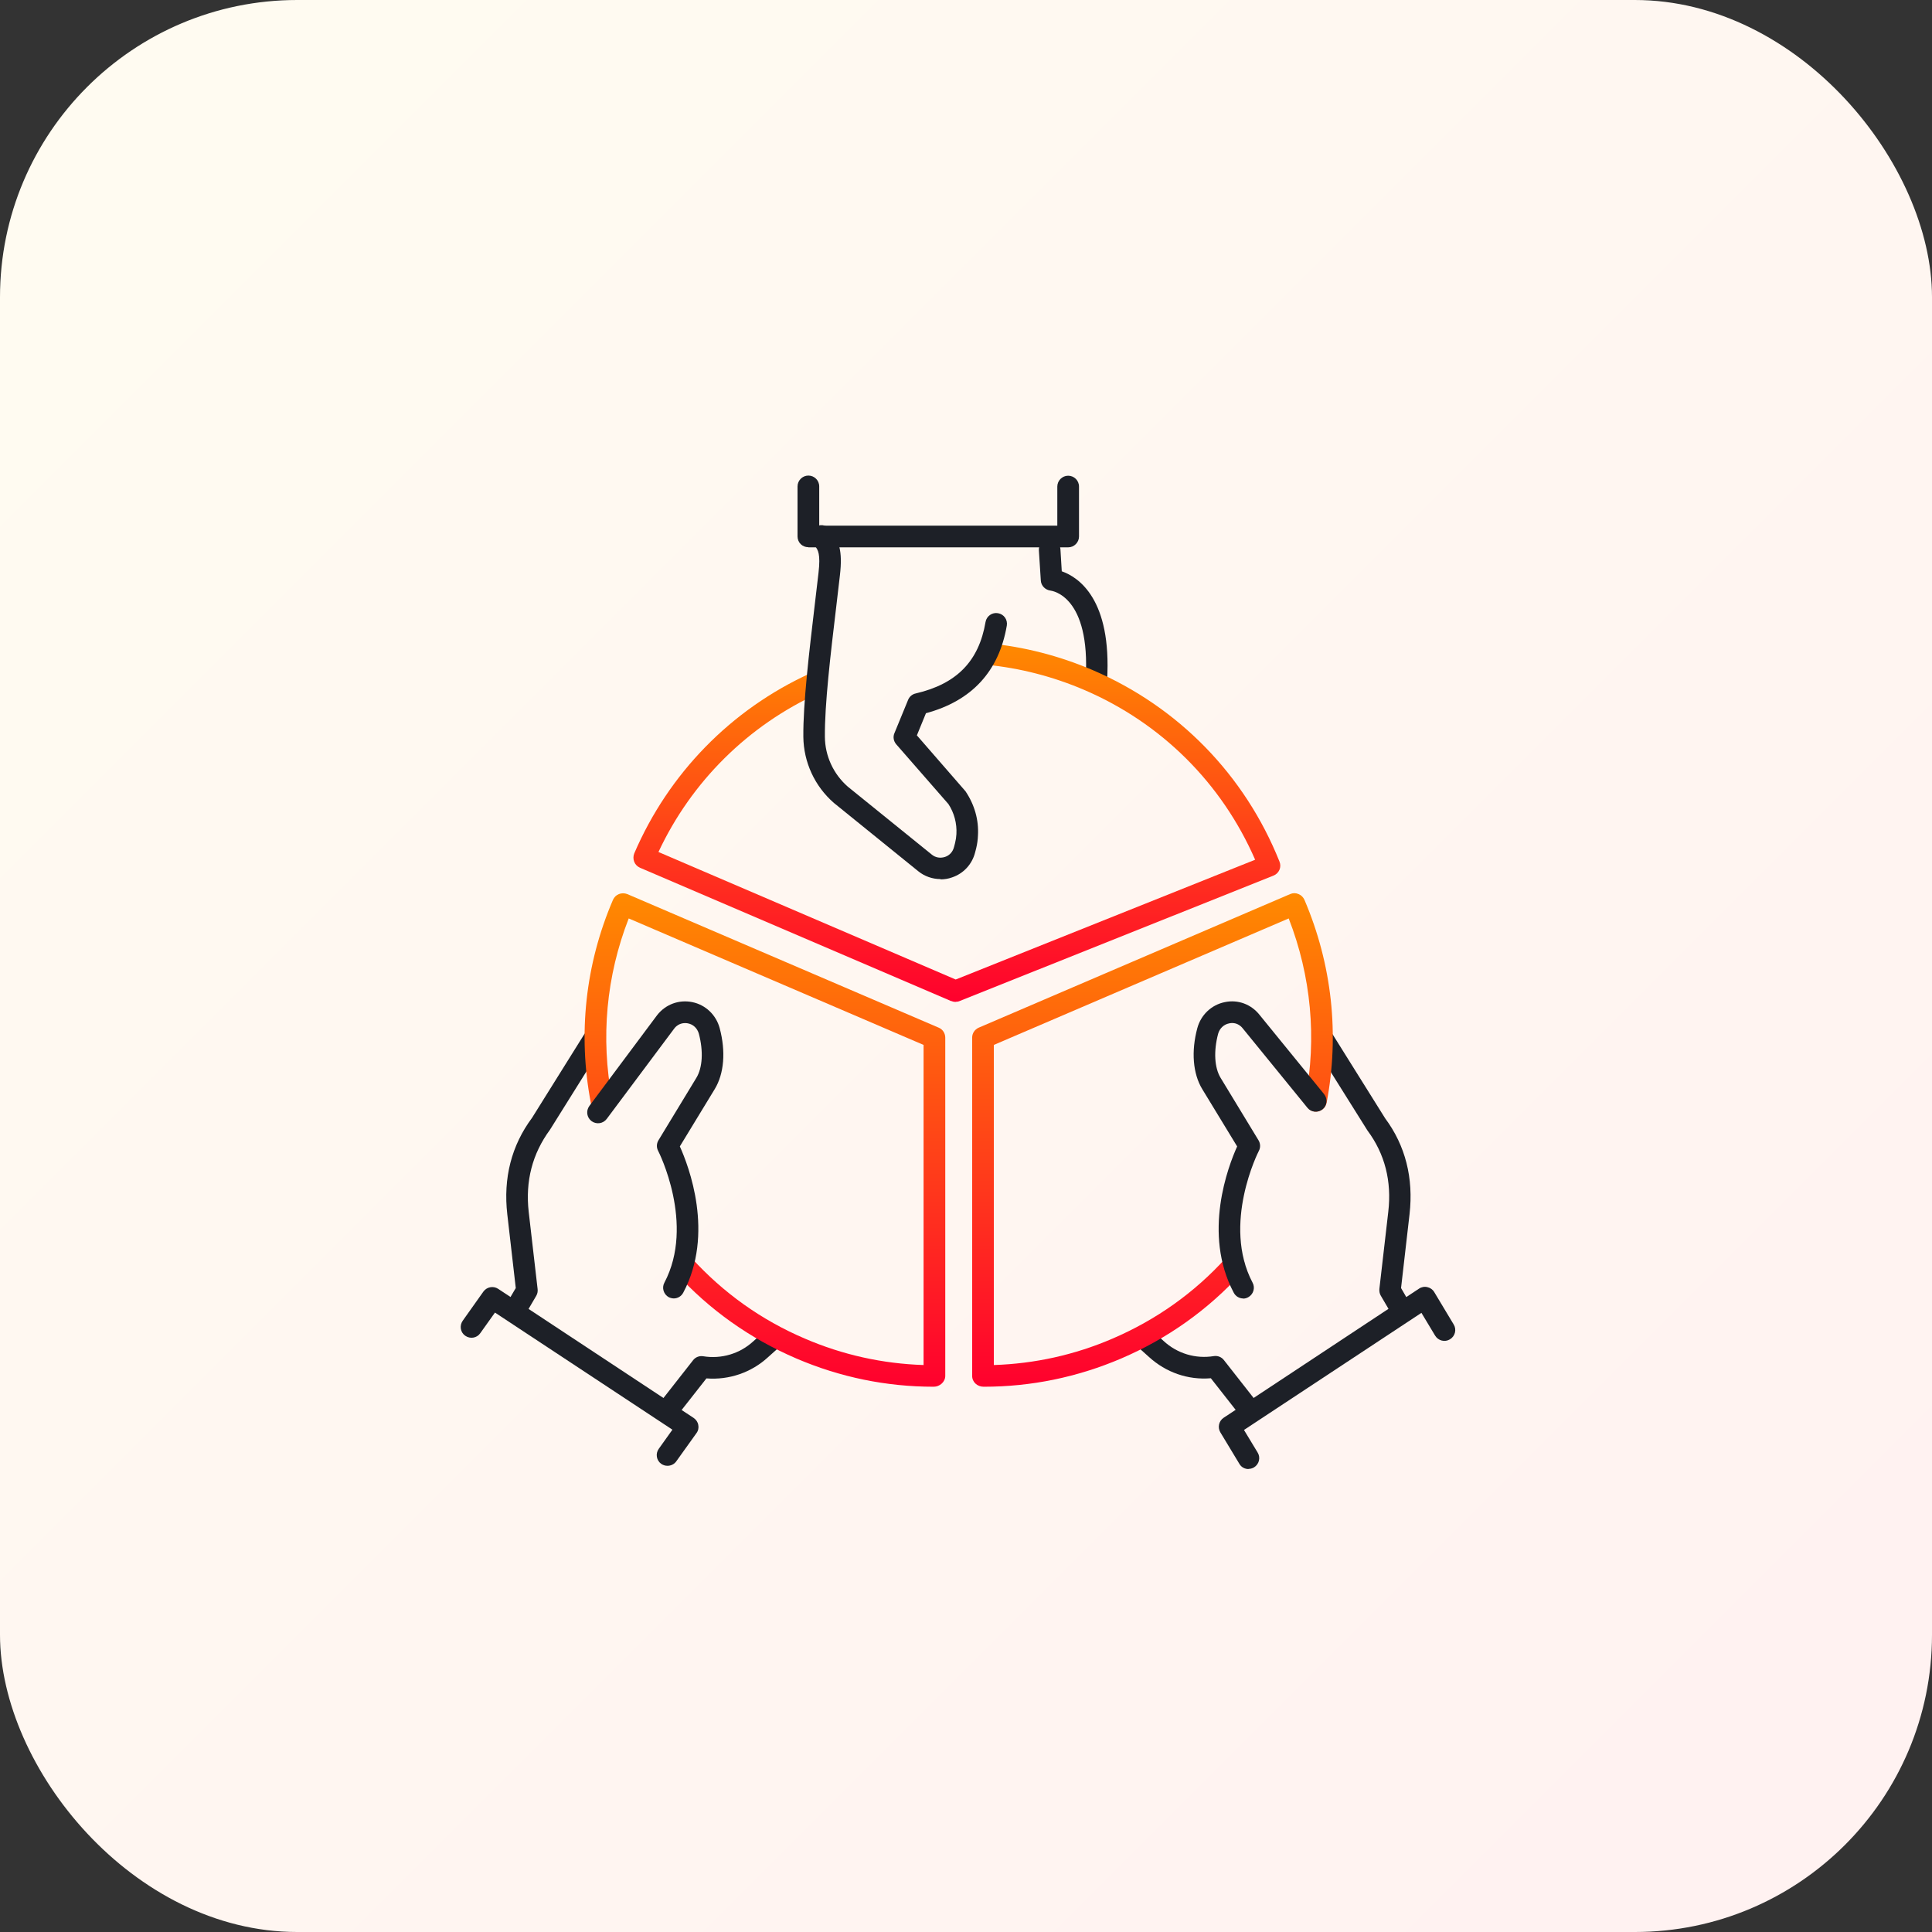 <svg width="130" height="130" viewBox="0 0 130 130" fill="none" xmlns="http://www.w3.org/2000/svg">
<rect x="0" y="0" width="130" height="130" fill="#333333" stroke="none"/>
<rect width="130" height="130" rx="20" fill="url(#paint0_linear_10271_40592)"/>
<path d="M44.984 95.529C44.824 95.529 44.674 95.479 44.534 95.379C44.214 95.129 44.164 94.679 44.414 94.359L46.634 91.529C46.794 91.319 47.054 91.219 47.314 91.259C48.544 91.459 49.784 91.089 50.694 90.249L51.484 89.539C51.784 89.269 52.244 89.289 52.514 89.589C52.784 89.889 52.754 90.349 52.464 90.619L51.684 91.319C50.554 92.359 49.054 92.869 47.534 92.749L45.564 95.259C45.424 95.439 45.204 95.539 44.994 95.539L44.984 95.529Z" fill="#1D2027"/>
<path d="M84.014 95.529C83.805 95.529 83.585 95.429 83.445 95.249L81.475 92.739C79.945 92.869 78.454 92.349 77.314 91.309L76.534 90.609C76.234 90.339 76.215 89.879 76.484 89.579C76.754 89.279 77.215 89.259 77.514 89.529L78.294 90.229C79.215 91.079 80.445 91.449 81.674 91.249C81.934 91.209 82.195 91.309 82.355 91.519L84.575 94.349C84.825 94.659 84.764 95.119 84.454 95.369C84.325 95.469 84.165 95.519 84.004 95.519L84.014 95.529Z" fill="#1D2027"/>
<path d="M34.804 88.66C34.684 88.66 34.554 88.63 34.434 88.56C34.084 88.36 33.974 87.91 34.175 87.57L34.705 86.67L34.135 81.71C33.855 79.27 34.414 77.08 35.804 75.21L39.315 69.59C39.525 69.25 39.974 69.15 40.315 69.36C40.654 69.57 40.755 70.02 40.544 70.36L37.005 76.02C35.815 77.64 35.344 79.48 35.575 81.54L36.175 86.74C36.194 86.9 36.164 87.05 36.084 87.19L35.434 88.3C35.304 88.53 35.054 88.66 34.804 88.66Z" fill="#1D2027"/>
<path d="M94.194 88.66C93.944 88.66 93.704 88.53 93.564 88.3L92.914 87.19C92.834 87.06 92.804 86.9 92.814 86.74L93.414 81.54C93.654 79.48 93.184 77.64 92.014 76.07L88.434 70.36C88.224 70.02 88.324 69.57 88.664 69.36C89.004 69.15 89.454 69.25 89.664 69.59L93.204 75.25C94.564 77.08 95.124 79.27 94.844 81.71L94.274 86.67L94.794 87.57C94.994 87.92 94.884 88.36 94.534 88.56C94.424 88.63 94.294 88.66 94.164 88.66H94.194Z" fill="#1D2027"/>
<path d="M73.774 46.461C73.774 46.461 73.744 46.461 73.734 46.461C73.334 46.441 73.024 46.091 73.054 45.691C73.384 40.101 70.804 39.761 70.694 39.741C70.344 39.701 70.054 39.421 70.034 39.061L69.904 37.041C69.874 36.641 70.184 36.301 70.584 36.271C71.024 36.231 71.324 36.551 71.354 36.951L71.444 38.441C72.584 38.841 74.814 40.331 74.494 45.771C74.474 46.161 74.154 46.451 73.774 46.451V46.461Z" fill="#1D2027"/>
<path d="M64.316 67.419C64.216 67.419 64.116 67.399 64.026 67.359C64.026 67.359 64.006 67.359 63.996 67.359L43.066 58.389C42.886 58.309 42.745 58.169 42.675 57.989C42.605 57.809 42.605 57.609 42.675 57.429C44.986 52.049 49.186 47.739 54.516 45.309C54.886 45.139 55.306 45.309 55.475 45.669C55.645 46.029 55.475 46.469 55.115 46.629C50.336 48.809 46.526 52.589 44.306 57.329L64.306 65.909L84.456 57.849C82.206 52.689 78.145 48.649 72.946 46.419C70.836 45.519 68.626 44.949 66.365 44.729C65.966 44.689 65.676 44.339 65.716 43.939C65.756 43.539 66.115 43.259 66.505 43.289C68.915 43.519 71.276 44.129 73.526 45.089C79.296 47.569 83.766 52.149 86.096 57.979C86.246 58.349 86.066 58.769 85.686 58.919L64.566 67.359C64.476 67.399 64.386 67.409 64.296 67.409L64.316 67.419Z" fill="url(#paint1_linear_10271_40592)"/>
<path d="M63.285 59.151C62.745 59.151 62.215 58.971 61.785 58.621L56.115 54.031C54.815 52.901 54.075 51.281 54.055 49.581C54.035 47.321 54.445 43.891 54.835 40.591L55.075 38.551C55.225 37.261 55.035 37.001 54.855 36.761C54.765 36.641 54.685 36.531 54.625 36.401C54.445 36.041 54.575 35.611 54.935 35.421C55.295 35.231 55.725 35.371 55.915 35.731C55.945 35.791 55.985 35.841 56.025 35.901C56.415 36.431 56.715 37.001 56.515 38.721L56.275 40.771C55.885 44.031 55.485 47.411 55.505 49.581C55.515 50.861 56.075 52.081 57.045 52.931L62.695 57.501C62.945 57.711 63.275 57.761 63.585 57.661C63.895 57.561 64.115 57.311 64.195 56.991L64.265 56.721C64.315 56.521 64.345 56.321 64.355 56.121C64.395 55.411 64.205 54.691 63.815 54.101L60.305 50.081C60.125 49.871 60.075 49.581 60.185 49.331L61.105 47.091C61.195 46.871 61.385 46.711 61.615 46.661C64.365 46.021 65.865 44.501 66.315 41.851C66.385 41.451 66.765 41.191 67.155 41.261C67.555 41.331 67.815 41.701 67.745 42.101C67.215 45.181 65.385 47.161 62.305 47.991L61.695 49.481L64.965 53.241C65.585 54.161 65.865 55.191 65.805 56.211C65.795 56.501 65.755 56.791 65.685 57.081L65.615 57.351C65.415 58.151 64.835 58.781 64.055 59.041C63.805 59.131 63.545 59.171 63.285 59.171V59.151Z" fill="#1D2027"/>
<path d="M54.384 36.82C54.194 36.82 54.004 36.74 53.874 36.61C53.744 36.48 53.664 36.29 53.664 36.1V32.73C53.664 32.33 53.994 32 54.394 32C54.794 32 55.124 32.32 55.124 32.73V35.37H71.144V32.74C71.144 32.34 71.474 32.01 71.874 32.01C72.274 32.01 72.604 32.33 72.604 32.74V36.1C72.604 36.5 72.274 36.83 71.874 36.83H54.394L54.384 36.82Z" fill="#1D2027"/>
<path d="M62.825 93.31C59.635 93.31 56.525 92.67 53.585 91.41C50.465 90.07 47.725 88.13 45.455 85.63C45.185 85.33 45.205 84.87 45.505 84.6C45.805 84.33 46.265 84.35 46.535 84.65C48.665 86.99 51.225 88.82 54.155 90.07C56.705 91.17 59.395 91.76 62.145 91.85V70.31L42.305 61.8C40.795 65.67 40.405 69.85 41.185 73.94C41.265 74.33 41.005 74.71 40.605 74.79C40.215 74.86 39.825 74.61 39.755 74.21C38.875 69.6 39.385 64.88 41.245 60.55C41.325 60.37 41.465 60.23 41.645 60.16C41.825 60.09 42.025 60.09 42.205 60.16L63.165 69.15C63.435 69.26 63.605 69.53 63.605 69.82V92.58C63.605 92.99 63.225 93.31 62.835 93.31H62.825Z" fill="url(#paint2_linear_10271_40592)"/>
<path d="M45.345 87.369C45.235 87.369 45.115 87.339 45.005 87.289C44.655 87.099 44.515 86.659 44.705 86.309C46.785 82.369 44.315 77.489 44.285 77.439C44.165 77.209 44.175 76.949 44.305 76.729L46.855 72.529C47.275 71.839 47.335 70.729 47.025 69.559C46.925 69.199 46.655 68.929 46.285 68.859C46.125 68.829 45.695 68.789 45.375 69.199L40.825 75.289C40.585 75.609 40.135 75.679 39.805 75.439C39.485 75.199 39.415 74.749 39.655 74.419L44.215 68.309C44.785 67.579 45.685 67.249 46.575 67.429C47.475 67.609 48.185 68.289 48.425 69.179C48.845 70.749 48.725 72.239 48.095 73.279L45.745 77.139C46.345 78.469 48.085 83.009 45.975 86.979C45.845 87.229 45.595 87.369 45.335 87.369H45.345Z" fill="#1D2027"/>
<path d="M44.915 98.63C44.765 98.63 44.625 98.59 44.495 98.5C44.165 98.27 44.095 97.81 44.325 97.49L45.245 96.2L33.305 88.32L32.315 89.71C32.085 90.04 31.635 90.11 31.305 89.88C30.975 89.65 30.905 89.2 31.135 88.87L32.525 86.91C32.755 86.59 33.195 86.51 33.515 86.72L46.675 95.41C46.835 95.52 46.955 95.69 46.985 95.88C47.025 96.07 46.985 96.27 46.865 96.43L45.505 98.33C45.365 98.53 45.135 98.63 44.915 98.63Z" fill="#1D2027"/>
<path d="M66.184 93.31C65.764 93.31 65.414 93 65.414 92.58V69.82C65.414 69.53 65.584 69.27 65.854 69.15L86.814 60.16C86.994 60.08 87.194 60.08 87.374 60.16C87.554 60.23 87.694 60.37 87.774 60.55C89.624 64.88 90.144 69.6 89.264 74.21C89.184 74.6 88.794 74.86 88.414 74.79C88.024 74.71 87.764 74.33 87.834 73.94C88.614 69.86 88.224 65.68 86.714 61.8L66.874 70.31V91.85C69.624 91.76 72.314 91.17 74.864 90.07C77.794 88.81 80.364 86.99 82.484 84.65C82.754 84.35 83.214 84.33 83.514 84.6C83.814 84.87 83.834 85.33 83.564 85.63C81.294 88.13 78.564 90.07 75.444 91.41C72.494 92.67 69.384 93.31 66.204 93.31H66.184Z" fill="url(#paint3_linear_10271_40592)"/>
<path d="M83.655 87.371C83.395 87.371 83.145 87.231 83.015 86.981C80.905 83.001 82.645 78.471 83.245 77.141L80.895 73.281C80.265 72.241 80.145 70.741 80.565 69.181C80.805 68.291 81.515 67.611 82.415 67.431C83.305 67.241 84.195 67.581 84.755 68.291L89.095 73.621C89.345 73.931 89.305 74.391 88.995 74.641C88.685 74.891 88.225 74.851 87.975 74.541L83.625 69.201C83.295 68.781 82.875 68.821 82.705 68.861C82.345 68.931 82.065 69.201 81.965 69.561C81.655 70.731 81.715 71.841 82.135 72.531L84.685 76.731C84.815 76.951 84.825 77.221 84.705 77.441C84.675 77.491 82.205 82.371 84.285 86.311C84.475 86.661 84.335 87.101 83.985 87.291C83.875 87.351 83.755 87.381 83.645 87.381L83.655 87.371Z" fill="#1D2027"/>
<path d="M84.015 98.849C83.765 98.849 83.525 98.729 83.395 98.499L82.115 96.379C81.915 96.049 82.015 95.609 82.335 95.399L95.485 86.709C95.645 86.599 95.855 86.559 96.045 86.609C96.235 86.649 96.405 86.769 96.505 86.939L97.815 89.119C98.025 89.459 97.915 89.909 97.565 90.119C97.225 90.329 96.775 90.219 96.565 89.869L95.645 88.339L83.705 96.219L84.625 97.739C84.835 98.079 84.725 98.529 84.375 98.739C84.255 98.809 84.125 98.839 84.005 98.839L84.015 98.849Z" fill="#1D2027"/>
<defs>
<linearGradient id="paint0_linear_10271_40592" x1="0" y1="0" x2="130" y2="130" gradientUnits="userSpaceOnUse">
<stop stop-color="#FFFCF1"/>
<stop offset="1" stop-color="#FFF1F1"/>
</linearGradient>
<linearGradient id="paint1_linear_10271_40592" x1="64.386" y1="43.287" x2="64.386" y2="67.419" gradientUnits="userSpaceOnUse">
<stop stop-color="#FF8A00"/>
<stop offset="1" stop-color="#FF002E"/>
</linearGradient>
<linearGradient id="paint2_linear_10271_40592" x1="51.471" y1="60.107" x2="51.471" y2="93.31" gradientUnits="userSpaceOnUse">
<stop stop-color="#FF8A00"/>
<stop offset="1" stop-color="#FF002E"/>
</linearGradient>
<linearGradient id="paint3_linear_10271_40592" x1="77.548" y1="60.1" x2="77.548" y2="93.31" gradientUnits="userSpaceOnUse">
<stop stop-color="#FF8A00"/>
<stop offset="1" stop-color="#FF002E"/>
</linearGradient>
</defs>
</svg>
